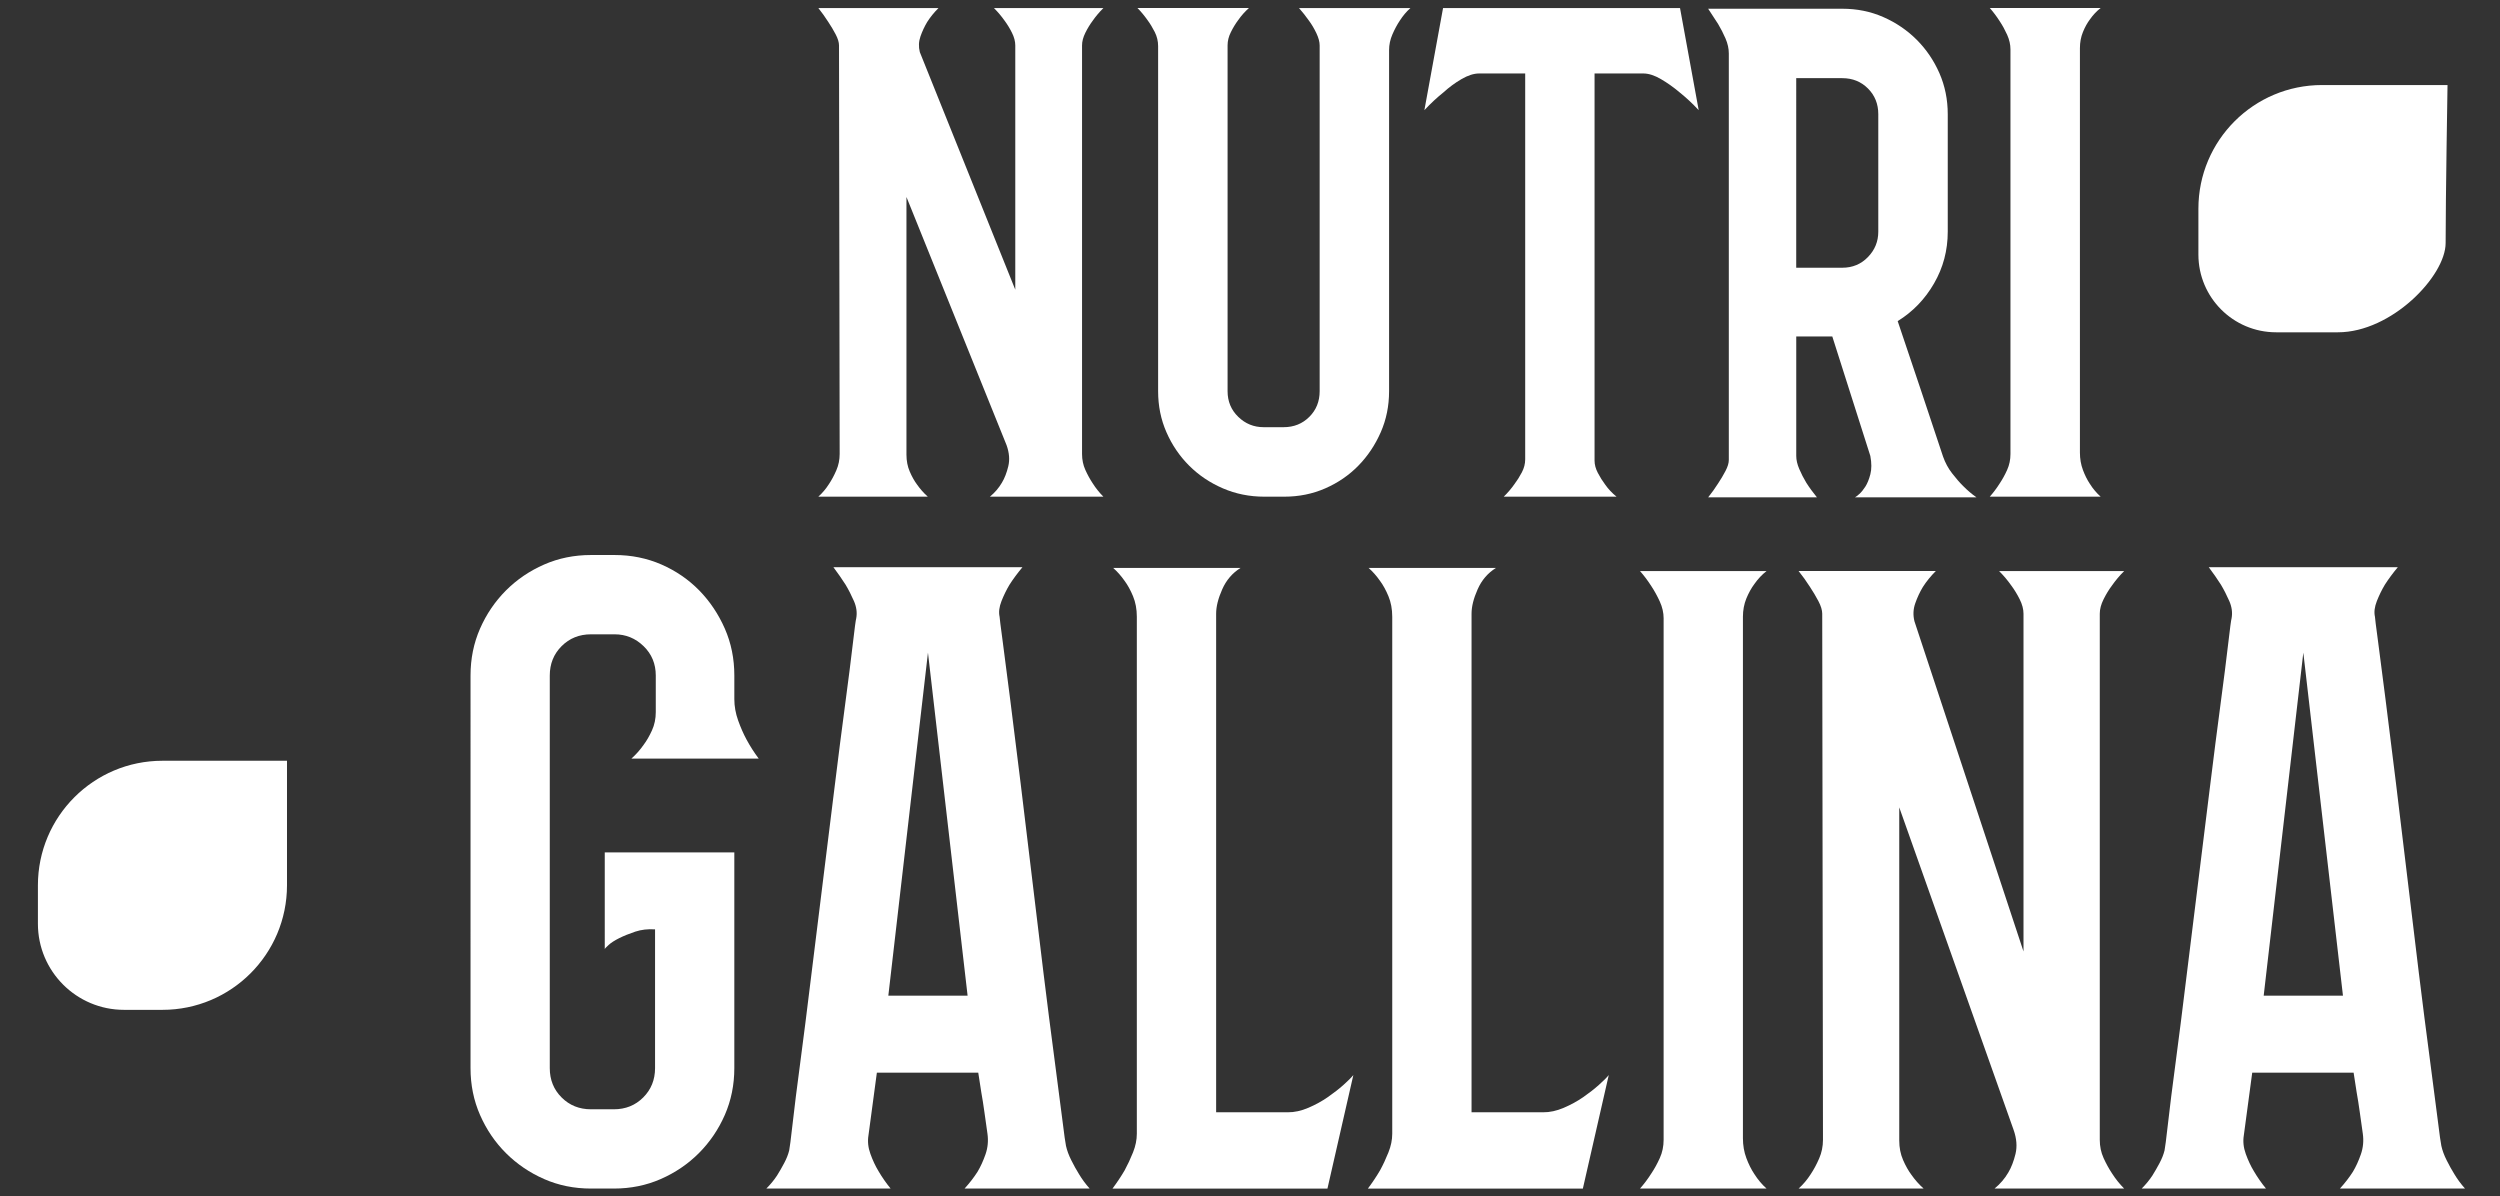 <?xml version="1.0" encoding="utf-8"?>
<!-- Generator: Adobe Illustrator 25.2.3, SVG Export Plug-In . SVG Version: 6.00 Build 0)  -->
<svg version="1.0" id="Layer_1" xmlns="http://www.w3.org/2000/svg" xmlns:xlink="http://www.w3.org/1999/xlink" x="0px" y="0px"
	 viewBox="0 0 767 367" style="enable-background:new 0 0 767 367;" xml:space="preserve">
<rect x="0" y="0" width="767" height="367" fill="#333333" stroke="none"/>
<style type="text/css">
	.st0{fill:#FFFFFF;}
</style>
<g>
	<g>
		<path class="st0" d="M335.24,6.36c-0.82,1.09-1.57,2.32-2.25,3.69c-0.68,1.37-1.02,2.66-1.02,3.89v125.33
			c0,1.78,0.34,3.41,1.02,4.91c0.68,1.5,1.43,2.87,2.25,4.1c0.95,1.5,2.05,2.87,3.28,4.1H303.7c1.5-1.23,2.73-2.66,3.69-4.3
			c0.82-1.36,1.47-3.04,1.95-5.02c0.48-1.98,0.31-4.13-0.51-6.45L278.1,60.43v79.05c0,1.91,0.34,3.65,1.02,5.22
			c0.68,1.57,1.43,2.9,2.25,3.99c0.96,1.37,2.05,2.6,3.28,3.69h-33.59c1.23-1.09,2.32-2.39,3.28-3.89c0.82-1.23,1.57-2.63,2.25-4.2
			c0.68-1.57,1.02-3.24,1.02-5.02l-0.2-125.33c0-0.95-0.34-2.08-1.02-3.38c-0.68-1.3-1.43-2.56-2.25-3.79
			c-0.96-1.5-1.98-2.93-3.07-4.3h36.86c-1.37,1.37-2.53,2.8-3.48,4.3c-0.82,1.37-1.5,2.83-2.05,4.4c-0.55,1.57-0.61,3.17-0.2,4.81
			l29.29,72.9V13.94c0-1.23-0.34-2.52-1.02-3.89c-0.68-1.36-1.43-2.59-2.25-3.69c-0.96-1.36-2.05-2.66-3.28-3.89h33.59
			C337.28,3.7,336.19,5,335.24,6.36z"/>
		<path class="st0" d="M432.72,2.47c-1.23,1.09-2.32,2.39-3.28,3.89c-0.82,1.23-1.57,2.63-2.25,4.2c-0.68,1.57-1.02,3.17-1.02,4.81
			v104.65c0,4.51-0.85,8.7-2.56,12.6c-1.71,3.89-3.99,7.31-6.86,10.24c-2.87,2.94-6.25,5.26-10.14,6.96
			c-3.89,1.71-8.09,2.56-12.6,2.56h-6.14c-4.51,0-8.74-0.85-12.7-2.56c-3.96-1.71-7.41-4.03-10.34-6.96
			c-2.94-2.93-5.26-6.35-6.96-10.24c-1.71-3.89-2.56-8.09-2.56-12.6V14.14c0-1.5-0.34-2.93-1.02-4.3c-0.69-1.36-1.43-2.59-2.25-3.69
			c-0.96-1.36-1.98-2.59-3.07-3.69h34.2c-1.23,1.09-2.32,2.32-3.28,3.69c-0.82,1.09-1.57,2.32-2.25,3.69
			c-0.69,1.37-1.02,2.73-1.02,4.09v106.08c0,3.14,1.09,5.77,3.28,7.88c2.18,2.12,4.78,3.17,7.78,3.17h6.14
			c3.14,0,5.77-1.06,7.88-3.17c2.12-2.11,3.17-4.74,3.17-7.88V13.94c0-1.09-0.34-2.35-1.02-3.79c-0.69-1.43-1.43-2.69-2.25-3.79
			c-0.96-1.36-1.98-2.66-3.07-3.89H432.72z"/>
		<path class="st0" d="M464.66,148.49c0.82-1.09,1.57-2.28,2.25-3.58c0.68-1.3,1.02-2.63,1.02-3.99V22.54h-14.13
			c-1.64,0-3.45,0.58-5.43,1.74c-1.98,1.16-3.79,2.49-5.43,3.99c-2.05,1.64-4.03,3.48-5.94,5.53l5.73-31.33h72.7l5.73,31.33
			c-1.91-2.05-3.89-3.89-5.94-5.53c-1.78-1.5-3.65-2.83-5.63-3.99c-1.98-1.16-3.79-1.74-5.43-1.74h-14.95v118.78
			c0,1.23,0.34,2.49,1.02,3.79c0.68,1.3,1.43,2.49,2.25,3.58c0.96,1.37,2.12,2.6,3.48,3.69h-34.61
			C462.61,151.15,463.71,149.85,464.66,148.49z"/>
		<path class="st0" d="M569.11,152.58c0.27-0.14,0.72-0.48,1.33-1.02c0.61-0.54,1.23-1.3,1.84-2.25c0.61-0.95,1.13-2.22,1.54-3.79
			c0.41-1.57,0.41-3.45,0-5.63l-11.67-36.66h-11.06v36.66c0,1.23,0.31,2.56,0.92,3.99c0.61,1.43,1.33,2.84,2.15,4.2
			c0.95,1.5,2.05,3,3.28,4.51h-33.38c1.09-1.36,2.12-2.8,3.07-4.3c0.82-1.23,1.57-2.49,2.25-3.79c0.68-1.3,1.02-2.42,1.02-3.38V16.4
			c0-1.5-0.34-3.04-1.02-4.61c-0.69-1.57-1.43-3.04-2.25-4.4c-0.96-1.5-1.98-3.07-3.07-4.71h41.16c4.51,0,8.7,0.85,12.59,2.56
			c3.89,1.71,7.3,4.03,10.24,6.96c2.93,2.94,5.25,6.35,6.96,10.24c1.7,3.89,2.56,8.09,2.56,12.6v36.04c0,5.74-1.4,11.03-4.2,15.87
			c-2.8,4.85-6.52,8.7-11.16,11.57c2.59,7.65,4.92,14.54,6.96,20.68l6.96,20.89c0.68,1.91,1.6,3.62,2.77,5.12
			c1.16,1.5,2.28,2.8,3.38,3.89c1.36,1.37,2.73,2.53,4.1,3.48H569.11z M551.08,82.14h14.13c3.14,0,5.77-1.09,7.88-3.28
			c2.12-2.18,3.17-4.78,3.17-7.78V35.03c0-3.14-1.06-5.77-3.17-7.88c-2.12-2.12-4.75-3.17-7.88-3.17h-14.13V82.14z"/>
		<path class="st0" d="M641.19,5.95c-0.82,1.09-1.54,2.39-2.15,3.89c-0.61,1.5-0.92,3.14-0.92,4.92v124.1
			c0,1.91,0.31,3.69,0.92,5.32c0.61,1.64,1.33,3.07,2.15,4.3c0.95,1.5,2.05,2.8,3.28,3.89h-34c1.09-1.23,2.12-2.59,3.07-4.1
			c0.82-1.23,1.57-2.59,2.25-4.1c0.68-1.5,1.02-3.14,1.02-4.91V15.17c0-1.5-0.34-3-1.02-4.51c-0.68-1.5-1.43-2.87-2.25-4.1
			c-0.96-1.5-1.98-2.87-3.07-4.1h34C643.24,3.43,642.14,4.59,641.19,5.95z"/>
		<path class="st0" d="M185.53,261.51h39.76v23.39v42.8c0,5.15-0.98,9.94-2.92,14.38c-1.95,4.44-4.6,8.34-7.95,11.7
			c-3.36,3.36-7.25,6-11.7,7.95c-4.45,1.95-9.24,2.92-14.39,2.92h-7.02c-5.15,0-9.94-0.97-14.38-2.92c-4.44-1.95-8.34-4.6-11.7-7.95
			c-3.36-3.35-6-7.25-7.95-11.7c-1.95-4.44-2.92-9.24-2.92-14.38V207.24c0-5.15,0.97-9.94,2.92-14.39c1.95-4.44,4.6-8.34,7.95-11.7
			c3.35-3.35,7.25-6,11.7-7.95c4.44-1.95,9.24-2.92,14.38-2.92h7.25c5.15,0,9.94,0.98,14.39,2.92c4.44,1.95,8.3,4.6,11.58,7.95
			c3.28,3.36,5.88,7.25,7.84,11.7c1.95,4.44,2.92,9.24,2.92,14.39v7.25c0,2.19,0.39,4.37,1.17,6.55c0.78,2.19,1.64,4.13,2.57,5.85
			c1.09,2.03,2.34,3.98,3.74,5.85h-39.06c1.4-1.25,2.65-2.65,3.74-4.21c0.94-1.25,1.79-2.73,2.57-4.44
			c0.78-1.71,1.17-3.59,1.17-5.61v-11.23c0-3.59-1.25-6.59-3.74-9.01c-2.5-2.42-5.46-3.63-8.89-3.63h-7.25
			c-3.59,0-6.59,1.21-9.01,3.63c-2.42,2.42-3.63,5.42-3.63,9.01V327.7c0,3.59,1.21,6.59,3.63,9c2.42,2.42,5.42,3.63,9.01,3.63h7.02
			c3.59,0,6.59-1.21,9.01-3.63c2.42-2.42,3.63-5.42,3.63-9v-42.57c-2.18-0.15-4.21,0.08-6.08,0.7c-1.87,0.63-3.51,1.29-4.91,1.99
			c-1.4,0.7-2.5,1.4-3.27,2.11c-0.78,0.7-1.17,1.13-1.17,1.29V261.51z"/>
		<path class="st0" d="M295.92,364.66c1.56-1.71,2.88-3.43,3.98-5.15c0.94-1.56,1.75-3.35,2.46-5.38c0.7-2.02,0.9-4.13,0.59-6.32
			c-0.31-2.18-0.63-4.4-0.94-6.67c-0.31-2.26-0.63-4.25-0.94-5.96c-0.31-2.03-0.63-4.05-0.94-6.08h-31.11l-2.57,19.18
			c-0.31,1.87-0.12,3.78,0.59,5.73c0.7,1.95,1.52,3.71,2.46,5.26c1.09,1.87,2.34,3.67,3.74,5.38h-38.13
			c1.25-1.25,2.34-2.57,3.27-3.98c0.78-1.25,1.52-2.53,2.22-3.86c0.7-1.32,1.21-2.61,1.52-3.86c0.15-0.62,0.5-3.35,1.05-8.19
			c0.54-4.83,1.32-11.07,2.34-18.71c1.01-7.64,2.11-16.26,3.27-25.85c1.17-9.59,2.38-19.37,3.63-29.35
			c1.25-9.98,2.46-19.72,3.62-29.24c1.17-9.51,2.26-18.05,3.27-25.61c1.01-7.56,1.79-13.72,2.34-18.48c0.55-4.76,0.9-7.37,1.05-7.84
			c0.31-1.71,0.08-3.47-0.7-5.26c-0.78-1.79-1.64-3.47-2.57-5.03c-1.09-1.71-2.34-3.51-3.74-5.38h58.01
			c-1.56,1.87-2.89,3.67-3.98,5.38c-0.94,1.56-1.75,3.24-2.46,5.03c-0.7,1.79-0.9,3.39-0.58,4.8c0,0.31,0.31,2.81,0.94,7.48
			c0.62,4.68,1.4,10.72,2.34,18.13c0.94,7.41,1.99,15.87,3.16,25.38c1.17,9.51,2.34,19.22,3.51,29.12
			c1.17,9.9,2.34,19.61,3.51,29.12c1.17,9.51,2.26,18.09,3.28,25.73c1.01,7.64,1.83,13.96,2.46,18.95c0.62,4.99,1.01,7.8,1.17,8.42
			c0.31,1.4,0.85,2.89,1.64,4.44c0.78,1.56,1.56,2.96,2.34,4.21c0.93,1.56,2.02,3.04,3.27,4.44H295.92z M296.86,305.48L284.7,200.23
			l-12.16,105.25H296.86z"/>
		<path class="st0" d="M401.41,339.87c2.18-0.94,4.17-2.02,5.96-3.27c1.79-1.25,3.39-2.49,4.8-3.74c1.4-1.25,2.42-2.26,3.04-3.04
			l-7.95,34.85H341.3c1.4-1.87,2.65-3.74,3.74-5.61c0.93-1.71,1.79-3.55,2.57-5.5c0.78-1.95,1.17-3.86,1.17-5.73v-0.47V189.23
			c0-2.34-0.39-4.44-1.17-6.32c-0.78-1.87-1.64-3.43-2.57-4.68c-1.09-1.56-2.26-2.88-3.51-3.98h39.06c-2.5,1.56-4.37,3.74-5.61,6.55
			c-1.25,2.81-1.87,5.3-1.87,7.48v152.97h21.99C397.12,341.27,399.23,340.8,401.41,339.87z"/>
		<path class="st0" d="M479.77,339.87c2.18-0.94,4.17-2.02,5.97-3.27c1.79-1.25,3.39-2.49,4.79-3.74c1.4-1.25,2.42-2.26,3.04-3.04
			l-7.95,34.85h-65.96c1.4-1.87,2.65-3.74,3.74-5.61c0.94-1.71,1.79-3.55,2.57-5.5c0.78-1.95,1.17-3.86,1.17-5.73v-0.47V189.23
			c0-2.34-0.39-4.44-1.17-6.32c-0.78-1.87-1.64-3.43-2.57-4.68c-1.09-1.56-2.26-2.88-3.51-3.98h39.06c-2.5,1.56-4.37,3.74-5.61,6.55
			c-1.25,2.81-1.87,5.3-1.87,7.48v152.97h21.99C475.48,341.27,477.59,340.8,479.77,339.87z"/>
		<path class="st0" d="M538.24,179.18c-0.93,1.25-1.75,2.73-2.46,4.44c-0.7,1.72-1.05,3.59-1.05,5.61v159.99
			c0,2.18,0.35,4.21,1.05,6.08c0.7,1.87,1.52,3.51,2.46,4.91c1.09,1.72,2.34,3.2,3.74,4.44h-38.83c1.25-1.4,2.42-2.96,3.51-4.68
			c0.94-1.4,1.79-2.96,2.57-4.68c0.78-1.71,1.17-3.59,1.17-5.61V189.7c0-1.71-0.39-3.43-1.17-5.14c-0.78-1.71-1.64-3.27-2.57-4.68
			c-1.09-1.71-2.26-3.27-3.51-4.68h38.83C540.58,176.29,539.33,177.62,538.24,179.18z"/>
		<path class="st0" d="M647.95,179.64c-0.94,1.25-1.79,2.65-2.57,4.21c-0.78,1.56-1.17,3.04-1.17,4.44v161.39
			c0,2.03,0.39,3.9,1.17,5.61c0.78,1.72,1.64,3.27,2.57,4.68c1.09,1.72,2.34,3.27,3.74,4.68h-39.76c1.71-1.4,3.12-3.04,4.21-4.91
			c0.93-1.56,1.67-3.47,2.22-5.73c0.54-2.26,0.35-4.71-0.59-7.37l-35.08-98.94v102.21c0,2.19,0.39,4.17,1.17,5.97
			c0.78,1.79,1.64,3.31,2.57,4.56c1.09,1.56,2.34,2.96,3.74,4.21h-38.36c1.4-1.25,2.65-2.73,3.74-4.44c0.93-1.4,1.79-3,2.57-4.8
			c0.78-1.79,1.17-3.7,1.17-5.73l-0.23-161.39c0-1.09-0.39-2.38-1.17-3.86c-0.78-1.48-1.64-2.92-2.57-4.33
			c-1.09-1.71-2.26-3.35-3.51-4.91h42.1c-1.56,1.56-2.89,3.2-3.98,4.91c-0.94,1.56-1.72,3.24-2.34,5.03
			c-0.63,1.79-0.7,3.63-0.23,5.5l33.45,101.28V188.3c0-1.4-0.39-2.88-1.17-4.44c-0.78-1.56-1.64-2.96-2.57-4.21
			c-1.09-1.56-2.34-3.04-3.74-4.44h38.36C650.28,176.6,649.04,178.09,647.95,179.64z"/>
		<path class="st0" d="M717.88,364.66c1.56-1.71,2.88-3.43,3.98-5.15c0.94-1.56,1.75-3.35,2.46-5.38c0.7-2.02,0.9-4.13,0.59-6.32
			c-0.31-2.18-0.63-4.4-0.94-6.67c-0.31-2.26-0.63-4.25-0.94-5.96c-0.31-2.03-0.63-4.05-0.94-6.08h-31.11l-2.57,19.18
			c-0.31,1.87-0.12,3.78,0.59,5.73c0.7,1.95,1.52,3.71,2.46,5.26c1.09,1.87,2.34,3.67,3.74,5.38h-38.13
			c1.25-1.25,2.34-2.57,3.27-3.98c0.78-1.25,1.52-2.53,2.22-3.86c0.7-1.32,1.21-2.61,1.52-3.86c0.15-0.62,0.5-3.35,1.05-8.19
			c0.54-4.83,1.32-11.07,2.34-18.71c1.01-7.64,2.11-16.26,3.27-25.85c1.17-9.59,2.38-19.37,3.63-29.35
			c1.25-9.98,2.46-19.72,3.62-29.24c1.17-9.51,2.26-18.05,3.27-25.61c1.01-7.56,1.79-13.72,2.34-18.48c0.55-4.76,0.9-7.37,1.05-7.84
			c0.31-1.71,0.08-3.47-0.7-5.26c-0.78-1.79-1.64-3.47-2.57-5.03c-1.09-1.71-2.34-3.51-3.74-5.38h58.01
			c-1.56,1.87-2.89,3.67-3.98,5.38c-0.94,1.56-1.75,3.24-2.46,5.03c-0.7,1.79-0.9,3.39-0.58,4.8c0,0.31,0.31,2.81,0.94,7.48
			c0.62,4.68,1.4,10.72,2.34,18.13c0.94,7.41,1.99,15.87,3.16,25.38c1.17,9.51,2.34,19.22,3.51,29.12
			c1.17,9.9,2.34,19.61,3.51,29.12c1.17,9.51,2.26,18.09,3.28,25.73c1.01,7.64,1.83,13.96,2.46,18.95c0.62,4.99,1.01,7.8,1.17,8.42
			c0.31,1.4,0.85,2.89,1.64,4.44c0.78,1.56,1.56,2.96,2.34,4.21c0.93,1.56,2.02,3.04,3.27,4.44H717.88z M718.82,305.48
			l-12.16-105.25l-12.16,105.25H718.82z"/>
	</g>
	<path class="st0" d="M750.32,74.55c0,10.16-16.6,27.4-33.04,27.4c-0.8,0-18.96,0-18.96,0c-13.17,0-23.85-10.68-23.85-23.85V64.02
		c0-20.95,16.98-37.93,37.93-37.93h38.5C750.9,26.09,750.32,60.56,750.32,74.55z"/>
	<path class="st0" d="M88.05,233.4v38.21c0,21.1-17.11,38.21-38.21,38.21H38.05c-14.59,0-26.42-11.83-26.42-26.42v-11.79
		c0-21.1,17.11-38.21,38.21-38.21H88.05z"/>
</g>
</svg>
